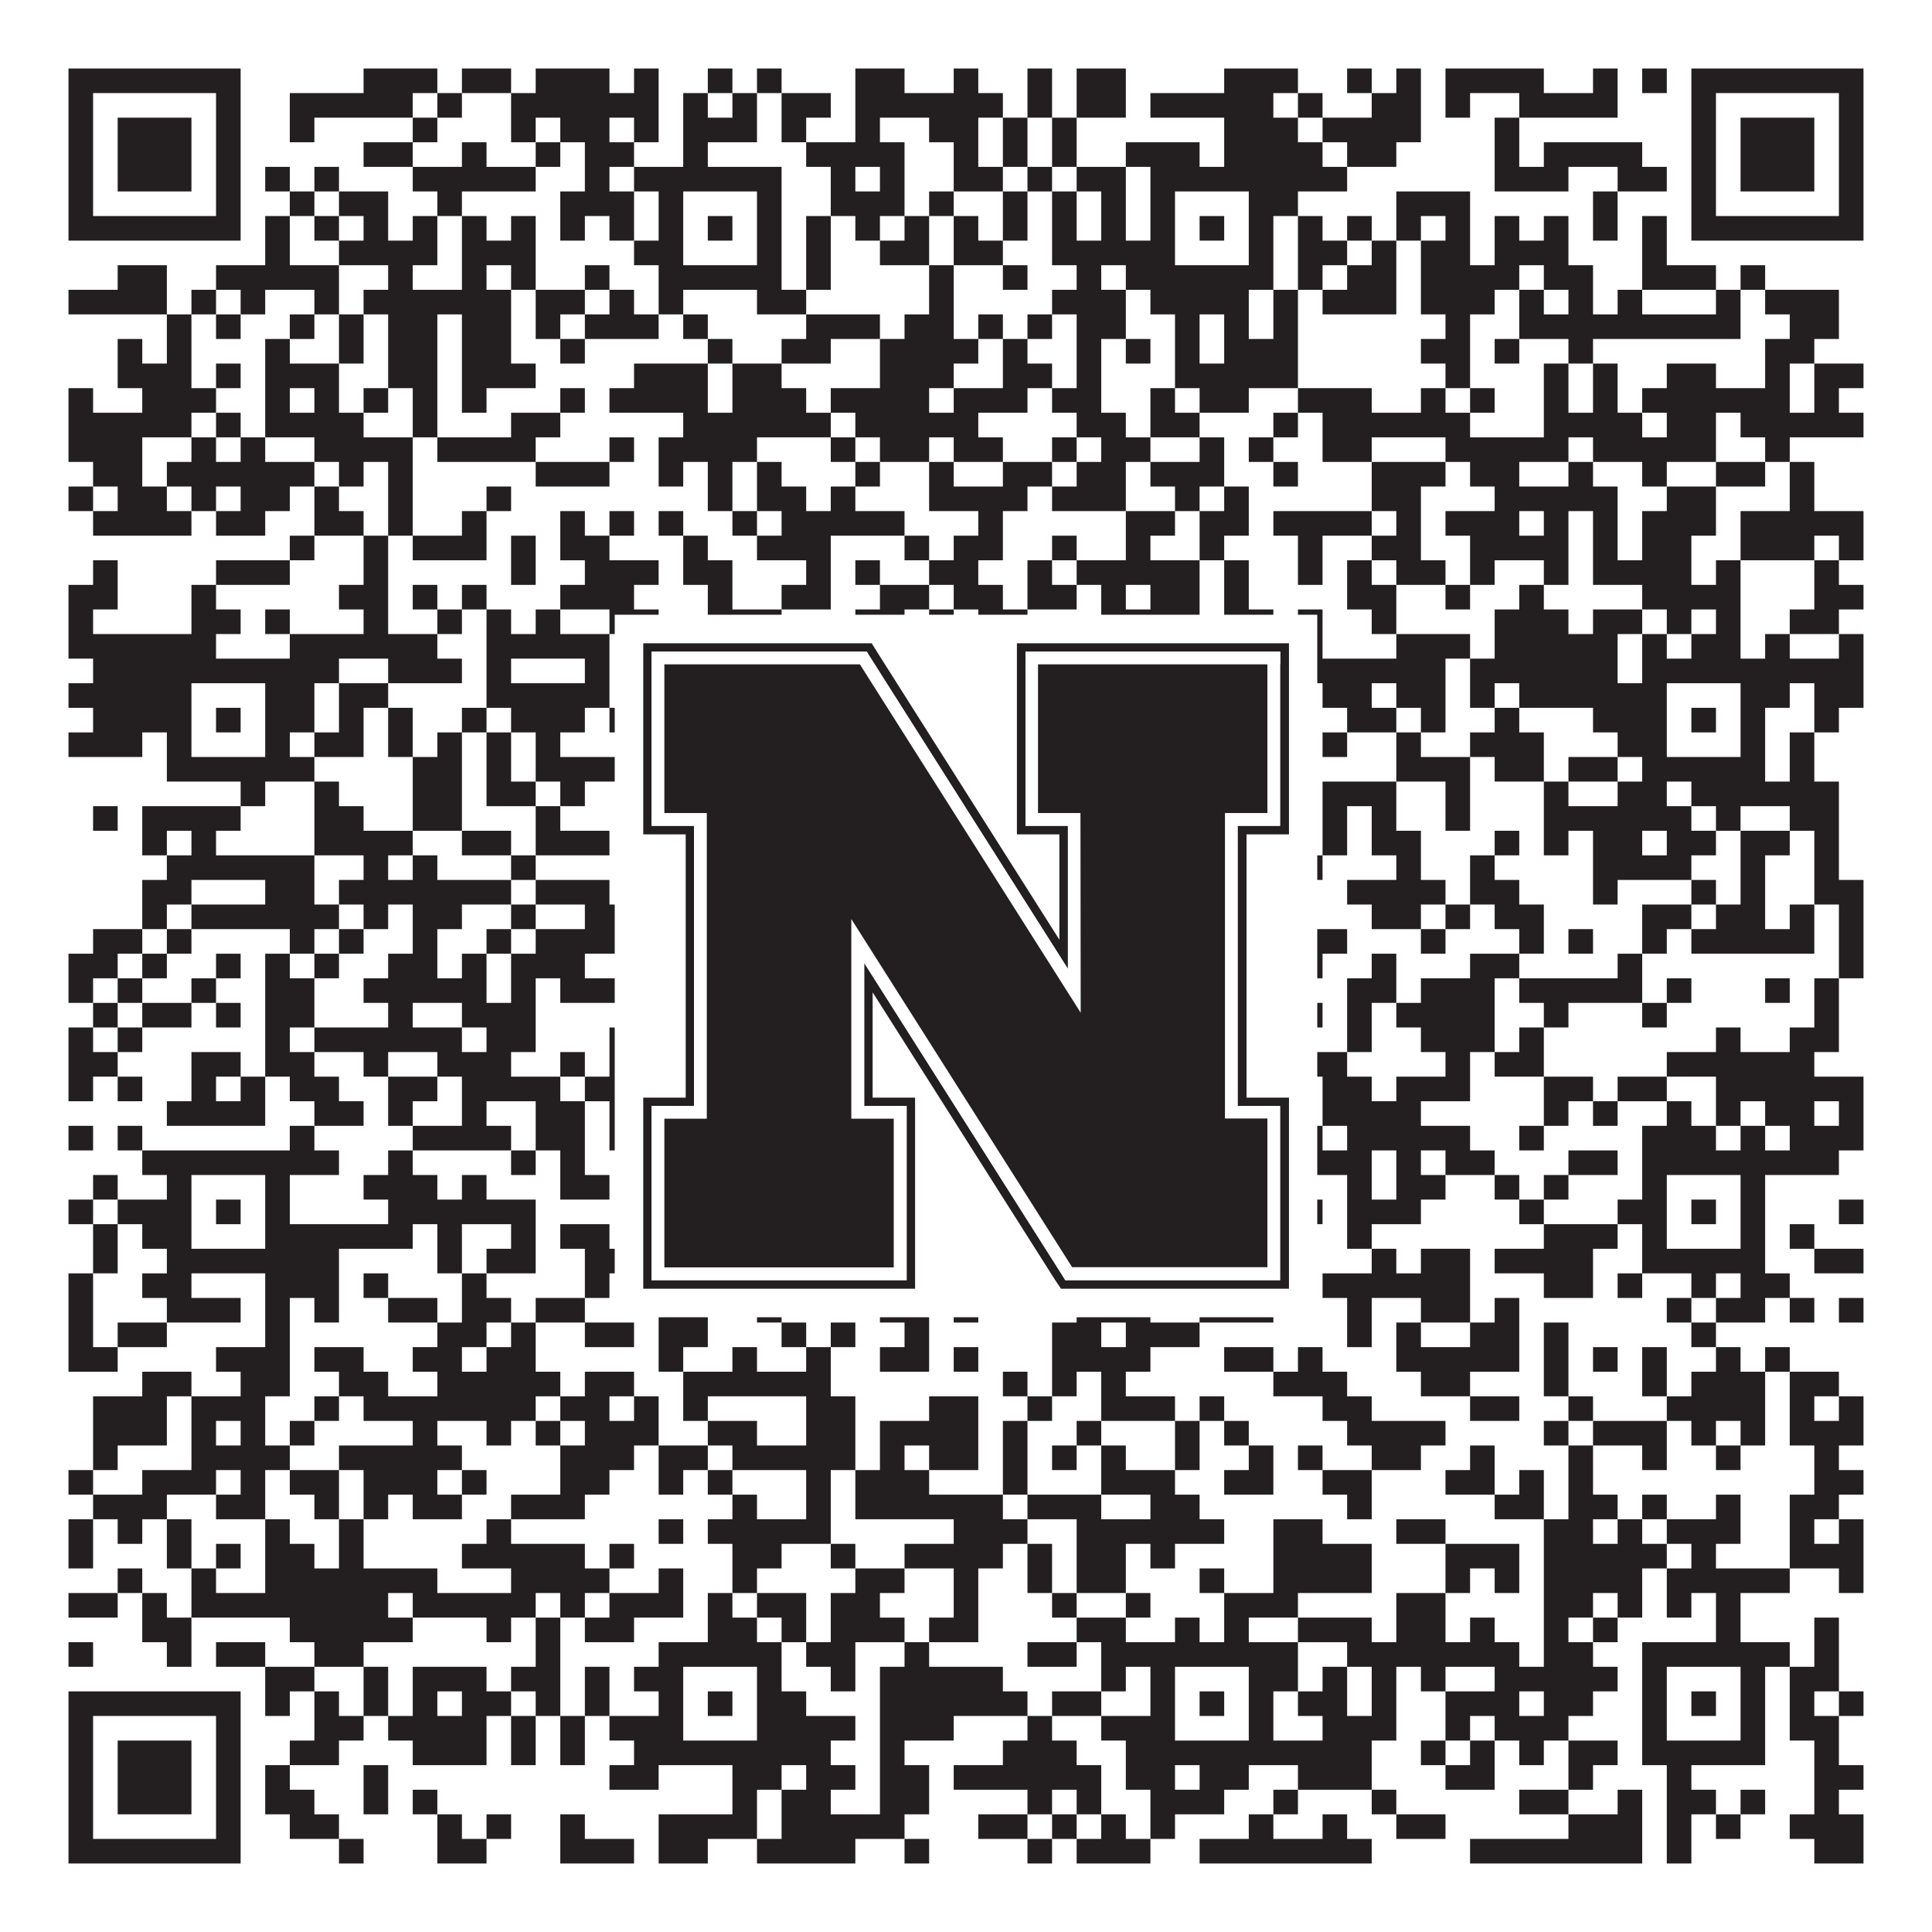 <?xml version="1.0"?>
<svg xmlns="http://www.w3.org/2000/svg" xmlns:xlink="http://www.w3.org/1999/xlink" version="1.1" width="1100px" height="1100px" viewBox="0 0 1100 1100"><rect x="0" y="0" width="1100" height="1100" fill="#ffffff" fill-opacity="1"/><path fill="#231f20" fill-opacity="1" d="M39,39L137,39L137,53L39,53ZM207,39L249,39L249,53L207,53ZM263,39L291,39L291,53L263,53ZM305,39L347,39L347,53L305,53ZM361,39L375,39L375,53L361,53ZM403,39L417,39L417,53L403,53ZM431,39L445,39L445,53L431,53ZM487,39L515,39L515,53L487,53ZM543,39L557,39L557,53L543,53ZM585,39L599,39L599,53L585,53ZM613,39L641,39L641,53L613,53ZM697,39L739,39L739,53L697,53ZM767,39L781,39L781,53L767,53ZM795,39L809,39L809,53L795,53ZM823,39L879,39L879,53L823,53ZM907,39L921,39L921,53L907,53ZM935,39L949,39L949,53L935,53ZM963,39L1061,39L1061,53L963,53ZM39,53L53,53L53,67L39,67ZM123,53L137,53L137,67L123,67ZM165,53L235,53L235,67L165,67ZM249,53L263,53L263,67L249,67ZM291,53L375,53L375,67L291,67ZM389,53L403,53L403,67L389,67ZM417,53L431,53L431,67L417,67ZM445,53L473,53L473,67L445,67ZM487,53L571,53L571,67L487,67ZM585,53L599,53L599,67L585,67ZM613,53L641,53L641,67L613,67ZM655,53L725,53L725,67L655,67ZM739,53L753,53L753,67L739,67ZM781,53L809,53L809,67L781,67ZM823,53L837,53L837,67L823,67ZM865,53L921,53L921,67L865,67ZM963,53L977,53L977,67L963,67ZM1047,53L1061,53L1061,67L1047,67ZM39,67L53,67L53,81L39,81ZM67,67L109,67L109,81L67,81ZM123,67L137,67L137,81L123,81ZM165,67L179,67L179,81L165,81ZM235,67L249,67L249,81L235,81ZM291,67L305,67L305,81L291,81ZM319,67L347,67L347,81L319,81ZM361,67L375,67L375,81L361,81ZM389,67L431,67L431,81L389,81ZM445,67L459,67L459,81L445,81ZM487,67L501,67L501,81L487,81ZM529,67L557,67L557,81L529,81ZM571,67L585,67L585,81L571,81ZM599,67L613,67L613,81L599,81ZM697,67L739,67L739,81L697,81ZM753,67L809,67L809,81L753,81ZM851,67L865,67L865,81L851,81ZM963,67L977,67L977,81L963,81ZM991,67L1033,67L1033,81L991,81ZM1047,67L1061,67L1061,81L1047,81ZM39,81L53,81L53,95L39,95ZM67,81L109,81L109,95L67,95ZM123,81L137,81L137,95L123,95ZM207,81L235,81L235,95L207,95ZM263,81L277,81L277,95L263,95ZM305,81L319,81L319,95L305,95ZM333,81L361,81L361,95L333,95ZM389,81L403,81L403,95L389,95ZM459,81L515,81L515,95L459,95ZM543,81L557,81L557,95L543,95ZM571,81L585,81L585,95L571,95ZM599,81L613,81L613,95L599,95ZM641,81L683,81L683,95L641,95ZM697,81L753,81L753,95L697,95ZM767,81L795,81L795,95L767,95ZM851,81L865,81L865,95L851,95ZM879,81L935,81L935,95L879,95ZM963,81L977,81L977,95L963,95ZM991,81L1033,81L1033,95L991,95ZM1047,81L1061,81L1061,95L1047,95ZM39,95L53,95L53,109L39,109ZM67,95L109,95L109,109L67,109ZM123,95L137,95L137,109L123,109ZM151,95L165,95L165,109L151,109ZM179,95L193,95L193,109L179,109ZM235,95L305,95L305,109L235,109ZM333,95L347,95L347,109L333,109ZM361,95L445,95L445,109L361,109ZM473,95L487,95L487,109L473,109ZM501,95L515,95L515,109L501,109ZM543,95L571,95L571,109L543,109ZM585,95L599,95L599,109L585,109ZM613,95L641,95L641,109L613,109ZM655,95L767,95L767,109L655,109ZM851,95L893,95L893,109L851,109ZM921,95L949,95L949,109L921,109ZM963,95L977,95L977,109L963,109ZM991,95L1033,95L1033,109L991,109ZM1047,95L1061,95L1061,109L1047,109ZM39,109L53,109L53,123L39,123ZM123,109L137,109L137,123L123,123ZM165,109L179,109L179,123L165,123ZM193,109L221,109L221,123L193,123ZM249,109L263,109L263,123L249,123ZM319,109L361,109L361,123L319,123ZM375,109L389,109L389,123L375,123ZM431,109L445,109L445,123L431,123ZM473,109L515,109L515,123L473,123ZM529,109L543,109L543,123L529,123ZM571,109L585,109L585,123L571,123ZM599,109L613,109L613,123L599,123ZM627,109L641,109L641,123L627,123ZM655,109L669,109L669,123L655,123ZM711,109L739,109L739,123L711,123ZM795,109L837,109L837,123L795,123ZM907,109L921,109L921,123L907,123ZM963,109L977,109L977,123L963,123ZM1047,109L1061,109L1061,123L1047,123ZM39,123L137,123L137,137L39,137ZM151,123L165,123L165,137L151,137ZM179,123L193,123L193,137L179,137ZM207,123L221,123L221,137L207,137ZM235,123L249,123L249,137L235,137ZM263,123L277,123L277,137L263,137ZM291,123L305,123L305,137L291,137ZM319,123L333,123L333,137L319,137ZM347,123L361,123L361,137L347,137ZM375,123L389,123L389,137L375,137ZM403,123L417,123L417,137L403,137ZM431,123L445,123L445,137L431,137ZM459,123L473,123L473,137L459,137ZM487,123L501,123L501,137L487,137ZM515,123L529,123L529,137L515,137ZM543,123L557,123L557,137L543,137ZM571,123L585,123L585,137L571,137ZM599,123L613,123L613,137L599,137ZM627,123L641,123L641,137L627,137ZM655,123L669,123L669,137L655,137ZM683,123L697,123L697,137L683,137ZM711,123L725,123L725,137L711,137ZM739,123L753,123L753,137L739,137ZM767,123L781,123L781,137L767,137ZM795,123L809,123L809,137L795,137ZM823,123L837,123L837,137L823,137ZM851,123L865,123L865,137L851,137ZM879,123L893,123L893,137L879,137ZM907,123L921,123L921,137L907,137ZM935,123L949,123L949,137L935,137ZM963,123L1061,123L1061,137L963,137ZM151,137L165,137L165,151L151,151ZM193,137L249,137L249,151L193,151ZM263,137L305,137L305,151L263,151ZM361,137L389,137L389,151L361,151ZM431,137L445,137L445,151L431,151ZM459,137L473,137L473,151L459,151ZM501,137L529,137L529,151L501,151ZM543,137L571,137L571,151L543,151ZM599,137L669,137L669,151L599,151ZM711,137L725,137L725,151L711,151ZM739,137L767,137L767,151L739,151ZM781,137L795,137L795,151L781,151ZM809,137L837,137L837,151L809,151ZM851,137L893,137L893,151L851,151ZM935,137L949,137L949,151L935,151ZM67,151L95,151L95,165L67,165ZM123,151L193,151L193,165L123,165ZM221,151L235,151L235,165L221,165ZM263,151L277,151L277,165L263,165ZM291,151L305,151L305,165L291,165ZM333,151L347,151L347,165L333,165ZM375,151L445,151L445,165L375,165ZM459,151L473,151L473,165L459,165ZM529,151L543,151L543,165L529,165ZM571,151L585,151L585,165L571,165ZM613,151L627,151L627,165L613,165ZM641,151L725,151L725,165L641,165ZM739,151L753,151L753,165L739,165ZM767,151L795,151L795,165L767,165ZM809,151L865,151L865,165L809,165ZM879,151L907,151L907,165L879,165ZM935,151L977,151L977,165L935,165ZM991,151L1005,151L1005,165L991,165ZM39,165L95,165L95,179L39,179ZM109,165L123,165L123,179L109,179ZM137,165L151,165L151,179L137,179ZM179,165L193,165L193,179L179,179ZM207,165L291,165L291,179L207,179ZM305,165L333,165L333,179L305,179ZM347,165L361,165L361,179L347,179ZM375,165L389,165L389,179L375,179ZM431,165L459,165L459,179L431,179ZM529,165L543,165L543,179L529,179ZM599,165L641,165L641,179L599,179ZM655,165L711,165L711,179L655,179ZM725,165L739,165L739,179L725,179ZM753,165L795,165L795,179L753,179ZM809,165L851,165L851,179L809,179ZM865,165L879,165L879,179L865,179ZM893,165L907,165L907,179L893,179ZM921,165L935,165L935,179L921,179ZM977,165L991,165L991,179L977,179ZM1005,165L1047,165L1047,179L1005,179ZM95,179L109,179L109,193L95,193ZM123,179L137,179L137,193L123,193ZM165,179L179,179L179,193L165,193ZM193,179L207,179L207,193L193,193ZM221,179L249,179L249,193L221,193ZM263,179L291,179L291,193L263,193ZM305,179L319,179L319,193L305,193ZM333,179L375,179L375,193L333,193ZM389,179L403,179L403,193L389,193ZM459,179L501,179L501,193L459,193ZM515,179L543,179L543,193L515,193ZM557,179L571,179L571,193L557,193ZM585,179L599,179L599,193L585,193ZM613,179L641,179L641,193L613,193ZM669,179L683,179L683,193L669,193ZM697,179L711,179L711,193L697,193ZM725,179L739,179L739,193L725,193ZM823,179L837,179L837,193L823,193ZM865,179L991,179L991,193L865,193ZM1019,179L1047,179L1047,193L1019,193ZM67,193L81,193L81,207L67,207ZM95,193L109,193L109,207L95,207ZM151,193L165,193L165,207L151,207ZM193,193L207,193L207,207L193,207ZM221,193L249,193L249,207L221,207ZM263,193L291,193L291,207L263,207ZM319,193L333,193L333,207L319,207ZM403,193L417,193L417,207L403,207ZM445,193L473,193L473,207L445,207ZM501,193L557,193L557,207L501,207ZM571,193L585,193L585,207L571,207ZM613,193L627,193L627,207L613,207ZM641,193L655,193L655,207L641,207ZM669,193L683,193L683,207L669,207ZM697,193L739,193L739,207L697,207ZM809,193L837,193L837,207L809,207ZM851,193L865,193L865,207L851,207ZM893,193L907,193L907,207L893,207ZM1005,193L1033,193L1033,207L1005,207ZM67,207L109,207L109,221L67,221ZM123,207L137,207L137,221L123,221ZM151,207L193,207L193,221L151,221ZM221,207L249,207L249,221L221,221ZM263,207L305,207L305,221L263,221ZM361,207L403,207L403,221L361,221ZM417,207L445,207L445,221L417,221ZM501,207L543,207L543,221L501,221ZM571,207L599,207L599,221L571,221ZM613,207L627,207L627,221L613,221ZM669,207L739,207L739,221L669,221ZM823,207L837,207L837,221L823,221ZM879,207L893,207L893,221L879,221ZM907,207L921,207L921,221L907,221ZM949,207L977,207L977,221L949,221ZM1005,207L1019,207L1019,221L1005,221ZM1033,207L1061,207L1061,221L1033,221ZM39,221L53,221L53,235L39,235ZM81,221L123,221L123,235L81,235ZM151,221L165,221L165,235L151,235ZM179,221L193,221L193,235L179,235ZM207,221L221,221L221,235L207,235ZM235,221L249,221L249,235L235,235ZM263,221L277,221L277,235L263,235ZM319,221L333,221L333,235L319,235ZM347,221L403,221L403,235L347,235ZM417,221L459,221L459,235L417,235ZM473,221L529,221L529,235L473,235ZM543,221L585,221L585,235L543,235ZM599,221L627,221L627,235L599,235ZM655,221L669,221L669,235L655,235ZM683,221L711,221L711,235L683,235ZM739,221L781,221L781,235L739,235ZM809,221L823,221L823,235L809,235ZM837,221L851,221L851,235L837,235ZM879,221L893,221L893,235L879,235ZM907,221L921,221L921,235L907,235ZM935,221L1019,221L1019,235L935,235ZM1033,221L1047,221L1047,235L1033,235ZM39,235L109,235L109,249L39,249ZM123,235L137,235L137,249L123,249ZM151,235L207,235L207,249L151,249ZM235,235L249,235L249,249L235,249ZM291,235L319,235L319,249L291,249ZM389,235L473,235L473,249L389,249ZM487,235L557,235L557,249L487,249ZM613,235L641,235L641,249L613,249ZM655,235L683,235L683,249L655,249ZM725,235L739,235L739,249L725,249ZM753,235L837,235L837,249L753,249ZM879,235L935,235L935,249L879,249ZM949,235L977,235L977,249L949,249ZM991,235L1061,235L1061,249L991,249ZM39,249L81,249L81,263L39,263ZM109,249L123,249L123,263L109,263ZM137,249L151,249L151,263L137,263ZM179,249L235,249L235,263L179,263ZM249,249L305,249L305,263L249,263ZM347,249L361,249L361,263L347,263ZM375,249L431,249L431,263L375,263ZM473,249L487,249L487,263L473,263ZM501,249L529,249L529,263L501,263ZM543,249L571,249L571,263L543,263ZM599,249L613,249L613,263L599,263ZM627,249L655,249L655,263L627,263ZM683,249L697,249L697,263L683,263ZM711,249L725,249L725,263L711,263ZM753,249L781,249L781,263L753,263ZM823,249L893,249L893,263L823,263ZM907,249L977,249L977,263L907,263ZM1005,249L1019,249L1019,263L1005,263ZM53,263L81,263L81,277L53,277ZM95,263L179,263L179,277L95,277ZM193,263L207,263L207,277L193,277ZM221,263L235,263L235,277L221,277ZM305,263L347,263L347,277L305,277ZM375,263L389,263L389,277L375,277ZM403,263L417,263L417,277L403,277ZM431,263L445,263L445,277L431,277ZM487,263L501,263L501,277L487,277ZM529,263L543,263L543,277L529,277ZM571,263L599,263L599,277L571,277ZM613,263L641,263L641,277L613,277ZM655,263L697,263L697,277L655,277ZM725,263L739,263L739,277L725,277ZM781,263L823,263L823,277L781,277ZM837,263L865,263L865,277L837,277ZM893,263L907,263L907,277L893,277ZM935,263L949,263L949,277L935,277ZM977,263L1005,263L1005,277L977,277ZM1019,263L1033,263L1033,277L1019,277ZM39,277L53,277L53,291L39,291ZM67,277L95,277L95,291L67,291ZM109,277L123,277L123,291L109,291ZM137,277L165,277L165,291L137,291ZM179,277L193,277L193,291L179,291ZM221,277L235,277L235,291L221,291ZM277,277L291,277L291,291L277,291ZM403,277L417,277L417,291L403,291ZM431,277L459,277L459,291L431,291ZM473,277L487,277L487,291L473,291ZM529,277L585,277L585,291L529,291ZM599,277L641,277L641,291L599,291ZM669,277L683,277L683,291L669,291ZM697,277L711,277L711,291L697,291ZM781,277L809,277L809,291L781,291ZM851,277L921,277L921,291L851,291ZM949,277L977,277L977,291L949,291ZM1019,277L1033,277L1033,291L1019,291ZM53,291L109,291L109,305L53,305ZM123,291L151,291L151,305L123,305ZM179,291L207,291L207,305L179,305ZM221,291L235,291L235,305L221,305ZM263,291L277,291L277,305L263,305ZM319,291L333,291L333,305L319,305ZM347,291L361,291L361,305L347,305ZM375,291L389,291L389,305L375,305ZM417,291L431,291L431,305L417,305ZM445,291L515,291L515,305L445,305ZM557,291L571,291L571,305L557,305ZM641,291L669,291L669,305L641,305ZM683,291L711,291L711,305L683,305ZM725,291L781,291L781,305L725,305ZM795,291L809,291L809,305L795,305ZM823,291L865,291L865,305L823,305ZM879,291L893,291L893,305L879,305ZM907,291L921,291L921,305L907,305ZM935,291L977,291L977,305L935,305ZM991,291L1061,291L1061,305L991,305ZM165,305L179,305L179,319L165,319ZM207,305L221,305L221,319L207,319ZM235,305L277,305L277,319L235,319ZM291,305L305,305L305,319L291,319ZM319,305L347,305L347,319L319,319ZM389,305L403,305L403,319L389,319ZM431,305L473,305L473,319L431,319ZM515,305L529,305L529,319L515,319ZM543,305L571,305L571,319L543,319ZM599,305L613,305L613,319L599,319ZM641,305L655,305L655,319L641,319ZM683,305L697,305L697,319L683,319ZM739,305L753,305L753,319L739,319ZM781,305L809,305L809,319L781,319ZM837,305L893,305L893,319L837,319ZM907,305L921,305L921,319L907,319ZM935,305L963,305L963,319L935,319ZM991,305L1033,305L1033,319L991,319ZM1047,305L1061,305L1061,319L1047,319ZM53,319L67,319L67,333L53,333ZM123,319L165,319L165,333L123,333ZM207,319L221,319L221,333L207,333ZM291,319L305,319L305,333L291,333ZM333,319L375,319L375,333L333,333ZM389,319L417,319L417,333L389,333ZM459,319L473,319L473,333L459,333ZM487,319L501,319L501,333L487,333ZM529,319L557,319L557,333L529,333ZM585,319L599,319L599,333L585,333ZM613,319L683,319L683,333L613,333ZM697,319L711,319L711,333L697,333ZM739,319L753,319L753,333L739,333ZM767,319L781,319L781,333L767,333ZM795,319L823,319L823,333L795,333ZM837,319L851,319L851,333L837,333ZM879,319L893,319L893,333L879,333ZM907,319L963,319L963,333L907,333ZM977,319L991,319L991,333L977,333ZM1033,319L1047,319L1047,333L1033,333ZM39,333L67,333L67,347L39,347ZM109,333L123,333L123,347L109,347ZM193,333L221,333L221,347L193,347ZM235,333L249,333L249,347L235,347ZM263,333L277,333L277,347L263,347ZM319,333L361,333L361,347L319,347ZM403,333L417,333L417,347L403,347ZM445,333L473,333L473,347L445,347ZM501,333L529,333L529,347L501,347ZM543,333L571,333L571,347L543,347ZM585,333L613,333L613,347L585,347ZM627,333L641,333L641,347L627,347ZM655,333L683,333L683,347L655,347ZM697,333L711,333L711,347L697,347ZM767,333L795,333L795,347L767,347ZM823,333L837,333L837,347L823,347ZM865,333L879,333L879,347L865,347ZM935,333L991,333L991,347L935,347ZM1033,333L1061,333L1061,347L1033,347ZM39,347L53,347L53,361L39,361ZM109,347L137,347L137,361L109,361ZM151,347L165,347L165,361L151,361ZM207,347L221,347L221,361L207,361ZM249,347L263,347L263,361L249,361ZM277,347L291,347L291,361L277,361ZM305,347L319,347L319,361L305,361ZM347,347L375,347L375,361L347,361ZM403,347L445,347L445,361L403,361ZM487,347L515,347L515,361L487,361ZM529,347L543,347L543,361L529,361ZM557,347L585,347L585,361L557,361ZM627,347L683,347L683,361L627,361ZM697,347L725,347L725,361L697,361ZM739,347L753,347L753,361L739,361ZM781,347L795,347L795,361L781,361ZM851,347L893,347L893,361L851,361ZM907,347L935,347L935,361L907,361ZM949,347L963,347L963,361L949,361ZM977,347L991,347L991,361L977,361ZM1019,347L1047,347L1047,361L1019,361ZM39,361L123,361L123,375L39,375ZM165,361L249,361L249,375L165,375ZM277,361L347,361L347,375L277,375ZM361,361L403,361L403,375L361,375ZM417,361L445,361L445,375L417,375ZM459,361L473,361L473,375L459,375ZM543,361L585,361L585,375L543,375ZM683,361L697,361L697,375L683,375ZM711,361L753,361L753,375L711,375ZM795,361L837,361L837,375L795,375ZM851,361L921,361L921,375L851,375ZM935,361L949,361L949,375L935,375ZM963,361L991,361L991,375L963,375ZM1005,361L1019,361L1019,375L1005,375ZM1047,361L1061,361L1061,375L1047,375ZM53,375L193,375L193,389L53,389ZM221,375L263,375L263,389L221,389ZM277,375L291,375L291,389L277,389ZM333,375L347,375L347,389L333,389ZM361,375L445,375L445,389L361,389ZM473,375L515,375L515,389L473,389ZM529,375L543,375L543,389L529,389ZM557,375L571,375L571,389L557,389ZM585,375L599,375L599,389L585,389ZM613,375L627,375L627,389L613,389ZM655,375L725,375L725,389L655,389ZM739,375L823,375L823,389L739,389ZM837,375L921,375L921,389L837,389ZM935,375L1061,375L1061,389L935,389ZM39,389L109,389L109,403L39,403ZM151,389L179,389L179,403L151,403ZM193,389L221,389L221,403L193,403ZM277,389L347,389L347,403L277,403ZM375,389L389,389L389,403L375,403ZM431,389L445,389L445,403L431,403ZM459,389L501,389L501,403L459,403ZM515,389L529,389L529,403L515,403ZM543,389L585,389L585,403L543,403ZM599,389L627,389L627,403L599,403ZM655,389L669,389L669,403L655,403ZM711,389L739,389L739,403L711,403ZM753,389L781,389L781,403L753,403ZM795,389L823,389L823,403L795,403ZM837,389L851,389L851,403L837,403ZM865,389L949,389L949,403L865,403ZM991,389L1019,389L1019,403L991,403ZM1033,389L1061,389L1061,403L1033,403ZM53,403L109,403L109,417L53,417ZM123,403L137,403L137,417L123,417ZM151,403L179,403L179,417L151,417ZM193,403L207,403L207,417L193,417ZM221,403L235,403L235,417L221,417ZM263,403L277,403L277,417L263,417ZM291,403L333,403L333,417L291,417ZM347,403L389,403L389,417L347,417ZM403,403L417,403L417,417L403,417ZM431,403L445,403L445,417L431,417ZM459,403L473,403L473,417L459,417ZM557,403L571,403L571,417L557,417ZM585,403L599,403L599,417L585,417ZM627,403L669,403L669,417L627,417ZM683,403L697,403L697,417L683,417ZM711,403L739,403L739,417L711,417ZM767,403L795,403L795,417L767,417ZM809,403L823,403L823,417L809,417ZM851,403L865,403L865,417L851,417ZM907,403L949,403L949,417L907,417ZM963,403L977,403L977,417L963,417ZM991,403L1005,403L1005,417L991,417ZM1033,403L1047,403L1047,417L1033,417ZM39,417L81,417L81,431L39,431ZM95,417L109,417L109,431L95,431ZM151,417L165,417L165,431L151,431ZM179,417L207,417L207,431L179,431ZM221,417L235,417L235,431L221,431ZM249,417L263,417L263,431L249,431ZM277,417L291,417L291,431L277,431ZM305,417L319,417L319,431L305,431ZM375,417L389,417L389,431L375,431ZM431,417L445,417L445,431L431,431ZM459,417L501,417L501,431L459,431ZM557,417L585,417L585,431L557,431ZM613,417L627,417L627,431L613,431ZM655,417L669,417L669,431L655,431ZM711,417L725,417L725,431L711,431ZM753,417L767,417L767,431L753,431ZM795,417L809,417L809,431L795,431ZM837,417L879,417L879,431L837,431ZM921,417L949,417L949,431L921,431ZM991,417L1005,417L1005,431L991,431ZM1019,417L1033,417L1033,431L1019,431ZM95,431L179,431L179,445L95,445ZM235,431L263,431L263,445L235,445ZM277,431L291,431L291,445L277,445ZM305,431L361,431L361,445L305,445ZM375,431L459,431L459,445L375,445ZM487,431L501,431L501,445L487,445ZM515,431L529,431L529,445L515,445ZM543,431L557,431L557,445L543,445ZM599,431L613,431L613,445L599,445ZM627,431L725,431L725,445L627,445ZM795,431L837,431L837,445L795,445ZM851,431L879,431L879,445L851,445ZM893,431L921,431L921,445L893,445ZM935,431L1005,431L1005,445L935,445ZM1019,431L1033,431L1033,445L1019,445ZM137,445L151,445L151,459L137,459ZM179,445L193,445L193,459L179,459ZM235,445L263,445L263,459L235,459ZM277,445L305,445L305,459L277,459ZM319,445L333,445L333,459L319,459ZM361,445L403,445L403,459L361,459ZM459,445L473,445L473,459L459,459ZM501,445L515,445L515,459L501,459ZM529,445L543,445L543,459L529,459ZM599,445L613,445L613,459L599,459ZM641,445L669,445L669,459L641,459ZM683,445L711,445L711,459L683,459ZM725,445L739,445L739,459L725,459ZM753,445L795,445L795,459L753,459ZM823,445L837,445L837,459L823,459ZM879,445L893,445L893,459L879,459ZM921,445L949,445L949,459L921,459ZM963,445L1047,445L1047,459L963,459ZM53,459L67,459L67,473L53,473ZM81,459L137,459L137,473L81,473ZM179,459L207,459L207,473L179,473ZM235,459L263,459L263,473L235,473ZM305,459L319,459L319,473L305,473ZM361,459L403,459L403,473L361,473ZM445,459L459,459L459,473L445,473ZM473,459L501,459L501,473L473,473ZM529,459L543,459L543,473L529,473ZM571,459L613,459L613,473L571,473ZM627,459L641,459L641,473L627,473ZM669,459L725,459L725,473L669,473ZM753,459L767,459L767,473L753,473ZM781,459L795,459L795,473L781,473ZM823,459L837,459L837,473L823,473ZM879,459L963,459L963,473L879,473ZM977,459L991,459L991,473L977,473ZM1019,459L1047,459L1047,473L1019,473ZM81,473L95,473L95,487L81,487ZM109,473L123,473L123,487L109,487ZM179,473L235,473L235,487L179,487ZM263,473L291,473L291,487L263,487ZM305,473L347,473L347,487L305,487ZM417,473L431,473L431,487L417,487ZM543,473L557,473L557,487L543,487ZM571,473L599,473L599,487L571,487ZM613,473L669,473L669,487L613,487ZM697,473L711,473L711,487L697,487ZM753,473L767,473L767,487L753,487ZM781,473L809,473L809,487L781,487ZM851,473L865,473L865,487L851,487ZM879,473L893,473L893,487L879,487ZM907,473L935,473L935,487L907,487ZM949,473L977,473L977,487L949,487ZM991,473L1019,473L1019,487L991,487ZM1033,473L1047,473L1047,487L1033,487ZM95,487L179,487L179,501L95,501ZM207,487L221,487L221,501L207,501ZM235,487L249,487L249,501L235,501ZM291,487L305,487L305,501L291,501ZM361,487L417,487L417,501L361,501ZM473,487L501,487L501,501L473,501ZM515,487L529,487L529,501L515,501ZM543,487L557,487L557,501L543,501ZM571,487L641,487L641,501L571,501ZM655,487L683,487L683,501L655,501ZM697,487L711,487L711,501L697,501ZM739,487L753,487L753,501L739,501ZM795,487L809,487L809,501L795,501ZM837,487L851,487L851,501L837,501ZM907,487L963,487L963,501L907,501ZM991,487L1005,487L1005,501L991,501ZM1033,487L1047,487L1047,501L1033,501ZM81,501L109,501L109,515L81,515ZM151,501L179,501L179,515L151,515ZM193,501L291,501L291,515L193,515ZM305,501L347,501L347,515L305,515ZM361,501L375,501L375,515L361,515ZM389,501L431,501L431,515L389,515ZM445,501L459,501L459,515L445,515ZM473,501L487,501L487,515L473,515ZM515,501L529,501L529,515L515,515ZM543,501L585,501L585,515L543,515ZM641,501L683,501L683,515L641,515ZM711,501L725,501L725,515L711,515ZM767,501L823,501L823,515L767,515ZM837,501L865,501L865,515L837,515ZM907,501L921,501L921,515L907,515ZM963,501L977,501L977,515L963,515ZM991,501L1005,501L1005,515L991,515ZM1033,501L1061,501L1061,515L1033,515ZM81,515L95,515L95,529L81,529ZM109,515L193,515L193,529L109,529ZM207,515L221,515L221,529L207,529ZM235,515L263,515L263,529L235,529ZM291,515L305,515L305,529L291,529ZM333,515L361,515L361,529L333,529ZM389,515L403,515L403,529L389,529ZM417,515L473,515L473,529L417,529ZM487,515L543,515L543,529L487,529ZM571,515L655,515L655,529L571,529ZM669,515L683,515L683,529L669,529ZM781,515L809,515L809,529L781,529ZM823,515L837,515L837,529L823,529ZM851,515L879,515L879,529L851,529ZM935,515L963,515L963,529L935,529ZM977,515L1005,515L1005,529L977,529ZM1019,515L1033,515L1033,529L1019,529ZM1047,515L1061,515L1061,529L1047,529ZM53,529L81,529L81,543L53,543ZM95,529L109,529L109,543L95,543ZM165,529L179,529L179,543L165,543ZM193,529L207,529L207,543L193,543ZM235,529L249,529L249,543L235,543ZM277,529L291,529L291,543L277,543ZM305,529L389,529L389,543L305,543ZM431,529L473,529L473,543L431,543ZM515,529L529,529L529,543L515,543ZM543,529L571,529L571,543L543,543ZM599,529L613,529L613,543L599,543ZM627,529L655,529L655,543L627,543ZM683,529L767,529L767,543L683,543ZM809,529L823,529L823,543L809,543ZM865,529L879,529L879,543L865,543ZM893,529L907,529L907,543L893,543ZM935,529L949,529L949,543L935,543ZM963,529L1033,529L1033,543L963,543ZM1047,529L1061,529L1061,543L1047,543ZM39,543L67,543L67,557L39,557ZM81,543L95,543L95,557L81,557ZM123,543L137,543L137,557L123,557ZM151,543L165,543L165,557L151,557ZM179,543L193,543L193,557L179,557ZM221,543L249,543L249,557L221,557ZM263,543L277,543L277,557L263,557ZM291,543L333,543L333,557L291,557ZM375,543L389,543L389,557L375,557ZM403,543L445,543L445,557L403,557ZM529,543L543,543L543,557L529,557ZM557,543L571,543L571,557L557,557ZM599,543L641,543L641,557L599,557ZM711,543L725,543L725,557L711,557ZM739,543L753,543L753,557L739,557ZM781,543L795,543L795,557L781,557ZM837,543L865,543L865,557L837,557ZM921,543L935,543L935,557L921,557ZM1047,543L1061,543L1061,557L1047,557ZM39,557L53,557L53,571L39,571ZM67,557L81,557L81,571L67,571ZM109,557L123,557L123,571L109,571ZM151,557L179,557L179,571L151,571ZM207,557L277,557L277,571L207,571ZM291,557L305,557L305,571L291,571ZM319,557L459,557L459,571L319,571ZM473,557L487,557L487,571L473,571ZM515,557L529,557L529,571L515,571ZM543,557L613,557L613,571L543,571ZM641,557L683,557L683,571L641,571ZM697,557L711,557L711,571L697,571ZM767,557L795,557L795,571L767,571ZM809,557L851,557L851,571L809,571ZM865,557L935,557L935,571L865,571ZM949,557L963,557L963,571L949,571ZM1005,557L1019,557L1019,571L1005,571ZM1033,557L1047,557L1047,571L1033,571ZM53,571L67,571L67,585L53,585ZM81,571L109,571L109,585L81,585ZM123,571L137,571L137,585L123,585ZM151,571L179,571L179,585L151,585ZM221,571L235,571L235,585L221,585ZM263,571L305,571L305,585L263,585ZM361,571L389,571L389,585L361,585ZM431,571L501,571L501,585L431,585ZM529,571L557,571L557,585L529,585ZM599,571L613,571L613,585L599,585ZM627,571L669,571L669,585L627,585ZM725,571L753,571L753,585L725,585ZM767,571L781,571L781,585L767,585ZM795,571L851,571L851,585L795,585ZM879,571L893,571L893,585L879,585ZM935,571L949,571L949,585L935,585ZM1033,571L1047,571L1047,585L1033,585ZM39,585L53,585L53,599L39,599ZM67,585L81,585L81,599L67,599ZM151,585L165,585L165,599L151,599ZM179,585L263,585L263,599L179,599ZM277,585L305,585L305,599L277,599ZM347,585L361,585L361,599L347,599ZM389,585L445,585L445,599L389,599ZM459,585L487,585L487,599L459,599ZM501,585L515,585L515,599L501,599ZM529,585L543,585L543,599L529,599ZM599,585L627,585L627,599L599,599ZM641,585L655,585L655,599L641,599ZM669,585L683,585L683,599L669,599ZM697,585L725,585L725,599L697,599ZM767,585L781,585L781,599L767,599ZM809,585L851,585L851,599L809,599ZM865,585L879,585L879,599L865,599ZM977,585L991,585L991,599L977,599ZM1019,585L1047,585L1047,599L1019,599ZM39,599L67,599L67,613L39,613ZM109,599L137,599L137,613L109,613ZM151,599L179,599L179,613L151,613ZM207,599L221,599L221,613L207,613ZM249,599L291,599L291,613L249,613ZM319,599L333,599L333,613L319,613ZM347,599L361,599L361,613L347,613ZM375,599L389,599L389,613L375,613ZM445,599L487,599L487,613L445,613ZM501,599L529,599L529,613L501,613ZM585,599L641,599L641,613L585,613ZM669,599L725,599L725,613L669,613ZM739,599L767,599L767,613L739,613ZM823,599L837,599L837,613L823,613ZM851,599L879,599L879,613L851,613ZM949,599L1033,599L1033,613L949,613ZM39,613L53,613L53,627L39,627ZM67,613L81,613L81,627L67,627ZM109,613L123,613L123,627L109,627ZM137,613L151,613L151,627L137,627ZM165,613L193,613L193,627L165,627ZM221,613L249,613L249,627L221,627ZM263,613L319,613L319,627L263,627ZM333,613L361,613L361,627L333,627ZM375,613L389,613L389,627L375,627ZM403,613L417,613L417,627L403,627ZM431,613L445,613L445,627L431,627ZM459,613L473,613L473,627L459,627ZM487,613L515,613L515,627L487,627ZM543,613L557,613L557,627L543,627ZM571,613L585,613L585,627L571,627ZM641,613L655,613L655,627L641,627ZM669,613L697,613L697,627L669,627ZM711,613L725,613L725,627L711,627ZM753,613L781,613L781,627L753,627ZM795,613L837,613L837,627L795,627ZM879,613L907,613L907,627L879,627ZM921,613L949,613L949,627L921,627ZM977,613L1061,613L1061,627L977,627ZM95,627L151,627L151,641L95,641ZM179,627L207,627L207,641L179,641ZM221,627L235,627L235,641L221,641ZM263,627L277,627L277,641L263,641ZM305,627L333,627L333,641L305,641ZM347,627L389,627L389,641L347,641ZM403,627L431,627L431,641L403,641ZM445,627L473,627L473,641L445,641ZM529,627L543,627L543,641L529,641ZM571,627L585,627L585,641L571,641ZM613,627L627,627L627,641L613,641ZM641,627L655,627L655,641L641,641ZM683,627L711,627L711,641L683,641ZM725,627L739,627L739,641L725,641ZM753,627L809,627L809,641L753,641ZM879,627L893,627L893,641L879,641ZM907,627L921,627L921,641L907,641ZM949,627L963,627L963,641L949,641ZM977,627L991,627L991,641L977,641ZM1005,627L1033,627L1033,641L1005,641ZM1047,627L1061,627L1061,641L1047,641ZM39,641L53,641L53,655L39,655ZM67,641L81,641L81,655L67,655ZM165,641L179,641L179,655L165,655ZM235,641L291,641L291,655L235,655ZM305,641L333,641L333,655L305,655ZM347,641L361,641L361,655L347,655ZM417,641L431,641L431,655L417,655ZM473,641L515,641L515,655L473,655ZM543,641L557,641L557,655L543,655ZM571,641L599,641L599,655L571,655ZM613,641L641,641L641,655L613,655ZM669,641L683,641L683,655L669,655ZM697,641L711,641L711,655L697,655ZM739,641L753,641L753,655L739,655ZM767,641L837,641L837,655L767,655ZM865,641L879,641L879,655L865,655ZM935,641L977,641L977,655L935,655ZM991,641L1005,641L1005,655L991,655ZM1019,641L1061,641L1061,655L1019,655ZM81,655L193,655L193,669L81,669ZM221,655L235,655L235,669L221,669ZM291,655L305,655L305,669L291,669ZM319,655L333,655L333,669L319,669ZM375,655L445,655L445,669L375,669ZM473,655L487,655L487,669L473,669ZM501,655L515,655L515,669L501,669ZM529,655L543,655L543,669L529,669ZM557,655L571,655L571,669L557,669ZM585,655L627,655L627,669L585,669ZM655,655L725,655L725,669L655,669ZM739,655L781,655L781,669L739,669ZM795,655L809,655L809,669L795,669ZM823,655L851,655L851,669L823,669ZM893,655L921,655L921,669L893,669ZM935,655L1047,655L1047,669L935,669ZM53,669L67,669L67,683L53,683ZM95,669L109,669L109,683L95,683ZM151,669L165,669L165,683L151,683ZM207,669L249,669L249,683L207,683ZM263,669L277,669L277,683L263,683ZM319,669L347,669L347,683L319,683ZM361,669L389,669L389,683L361,683ZM431,669L445,669L445,683L431,683ZM487,669L515,669L515,683L487,683ZM529,669L585,669L585,683L529,683ZM599,669L613,669L613,683L599,683ZM641,669L669,669L669,683L641,683ZM711,669L725,669L725,683L711,683ZM767,669L781,669L781,683L767,683ZM795,669L823,669L823,683L795,683ZM851,669L865,669L865,683L851,683ZM879,669L893,669L893,683L879,683ZM935,669L949,669L949,683L935,683ZM991,669L1005,669L1005,683L991,683ZM39,683L53,683L53,697L39,697ZM67,683L109,683L109,697L67,697ZM123,683L137,683L137,697L123,697ZM151,683L165,683L165,697L151,697ZM221,683L305,683L305,697L221,697ZM375,683L389,683L389,697L375,697ZM403,683L417,683L417,697L403,697ZM431,683L445,683L445,697L431,697ZM487,683L515,683L515,697L487,697ZM543,683L571,683L571,697L543,697ZM585,683L627,683L627,697L585,697ZM641,683L669,683L669,697L641,697ZM683,683L697,683L697,697L683,697ZM711,683L753,683L753,697L711,697ZM767,683L809,683L809,697L767,697ZM865,683L879,683L879,697L865,697ZM921,683L949,683L949,697L921,697ZM963,683L977,683L977,697L963,697ZM991,683L1005,683L1005,697L991,697ZM1047,683L1061,683L1061,697L1047,697ZM53,697L67,697L67,711L53,711ZM81,697L109,697L109,711L81,711ZM151,697L235,697L235,711L151,711ZM249,697L263,697L263,711L249,711ZM291,697L305,697L305,711L291,711ZM319,697L347,697L347,711L319,711ZM375,697L389,697L389,711L375,711ZM431,697L459,697L459,711L431,711ZM487,697L501,697L501,711L487,711ZM529,697L543,697L543,711L529,711ZM571,697L613,697L613,711L571,711ZM627,697L641,697L641,711L627,711ZM655,697L669,697L669,711L655,711ZM711,697L739,697L739,711L711,711ZM767,697L781,697L781,711L767,711ZM879,697L921,697L921,711L879,711ZM935,697L949,697L949,711L935,711ZM991,697L1005,697L1005,711L991,711ZM1019,697L1033,697L1033,711L1019,711ZM53,711L67,711L67,725L53,725ZM95,711L193,711L193,725L95,725ZM249,711L263,711L263,725L249,725ZM277,711L305,711L305,725L277,725ZM333,711L445,711L445,725L333,725ZM459,711L501,711L501,725L459,725ZM515,711L529,711L529,725L515,725ZM571,711L613,711L613,725L571,725ZM627,711L739,711L739,725L627,725ZM781,711L795,711L795,725L781,725ZM809,711L837,711L837,725L809,725ZM851,711L907,711L907,725L851,725ZM935,711L1005,711L1005,725L935,725ZM1033,711L1061,711L1061,725L1033,725ZM39,725L53,725L53,739L39,739ZM81,725L109,725L109,739L81,739ZM151,725L193,725L193,739L151,739ZM207,725L221,725L221,739L207,739ZM263,725L277,725L277,739L263,739ZM333,725L347,725L347,739L333,739ZM403,725L459,725L459,739L403,739ZM487,725L501,725L501,739L487,739ZM557,725L571,725L571,739L557,739ZM599,725L655,725L655,739L599,739ZM669,725L697,725L697,739L669,739ZM725,725L739,725L739,739L725,739ZM753,725L837,725L837,739L753,739ZM879,725L907,725L907,739L879,739ZM921,725L935,725L935,739L921,739ZM963,725L977,725L977,739L963,739ZM991,725L1019,725L1019,739L991,739ZM39,739L53,739L53,753L39,753ZM95,739L137,739L137,753L95,753ZM151,739L165,739L165,753L151,753ZM179,739L193,739L193,753L179,753ZM221,739L249,739L249,753L221,753ZM263,739L291,739L291,753L263,753ZM305,739L333,739L333,753L305,753ZM375,739L403,739L403,753L375,753ZM431,739L445,739L445,753L431,753ZM501,739L529,739L529,753L501,753ZM543,739L557,739L557,753L543,753ZM613,739L655,739L655,753L613,753ZM683,739L725,739L725,753L683,753ZM767,739L781,739L781,753L767,753ZM809,739L837,739L837,753L809,753ZM851,739L865,739L865,753L851,753ZM949,739L963,739L963,753L949,753ZM977,739L1005,739L1005,753L977,753ZM1019,739L1033,739L1033,753L1019,753ZM1047,739L1061,739L1061,753L1047,753ZM39,753L53,753L53,767L39,767ZM67,753L95,753L95,767L67,767ZM151,753L165,753L165,767L151,767ZM249,753L277,753L277,767L249,767ZM291,753L305,753L305,767L291,767ZM333,753L361,753L361,767L333,767ZM375,753L403,753L403,767L375,767ZM445,753L459,753L459,767L445,767ZM473,753L487,753L487,767L473,767ZM515,753L529,753L529,767L515,767ZM599,753L627,753L627,767L599,767ZM641,753L683,753L683,767L641,767ZM767,753L781,753L781,767L767,767ZM795,753L809,753L809,767L795,767ZM837,753L865,753L865,767L837,767ZM879,753L893,753L893,767L879,767ZM963,753L977,753L977,767L963,767ZM39,767L67,767L67,781L39,781ZM123,767L165,767L165,781L123,781ZM179,767L207,767L207,781L179,781ZM235,767L263,767L263,781L235,781ZM277,767L305,767L305,781L277,781ZM375,767L389,767L389,781L375,781ZM417,767L431,767L431,781L417,781ZM459,767L473,767L473,781L459,781ZM501,767L529,767L529,781L501,781ZM543,767L557,767L557,781L543,781ZM599,767L655,767L655,781L599,781ZM697,767L725,767L725,781L697,781ZM739,767L753,767L753,781L739,781ZM795,767L865,767L865,781L795,781ZM879,767L893,767L893,781L879,781ZM907,767L921,767L921,781L907,781ZM935,767L949,767L949,781L935,781ZM977,767L991,767L991,781L977,781ZM1005,767L1019,767L1019,781L1005,781ZM81,781L109,781L109,795L81,795ZM137,781L165,781L165,795L137,795ZM193,781L221,781L221,795L193,795ZM249,781L319,781L319,795L249,795ZM333,781L361,781L361,795L333,795ZM389,781L473,781L473,795L389,795ZM571,781L585,781L585,795L571,795ZM599,781L613,781L613,795L599,795ZM627,781L641,781L641,795L627,795ZM725,781L767,781L767,795L725,795ZM809,781L837,781L837,795L809,795ZM879,781L893,781L893,795L879,795ZM935,781L949,781L949,795L935,795ZM963,781L1005,781L1005,795L963,795ZM1019,781L1047,781L1047,795L1019,795ZM53,795L95,795L95,809L53,809ZM109,795L151,795L151,809L109,809ZM179,795L193,795L193,809L179,809ZM207,795L305,795L305,809L207,809ZM319,795L347,795L347,809L319,809ZM361,795L375,795L375,809L361,809ZM389,795L403,795L403,809L389,809ZM459,795L487,795L487,809L459,809ZM529,795L557,795L557,809L529,809ZM585,795L599,795L599,809L585,809ZM627,795L669,795L669,809L627,809ZM683,795L697,795L697,809L683,809ZM753,795L781,795L781,809L753,809ZM837,795L865,795L865,809L837,809ZM893,795L907,795L907,809L893,809ZM949,795L1005,795L1005,809L949,809ZM1019,795L1033,795L1033,809L1019,809ZM1047,795L1061,795L1061,809L1047,809ZM53,809L95,809L95,823L53,823ZM109,809L123,809L123,823L109,823ZM137,809L151,809L151,823L137,823ZM165,809L179,809L179,823L165,823ZM235,809L249,809L249,823L235,823ZM277,809L291,809L291,823L277,823ZM305,809L319,809L319,823L305,823ZM333,809L375,809L375,823L333,823ZM403,809L431,809L431,823L403,823ZM459,809L487,809L487,823L459,823ZM501,809L557,809L557,823L501,823ZM571,809L585,809L585,823L571,823ZM613,809L627,809L627,823L613,823ZM669,809L683,809L683,823L669,823ZM697,809L711,809L711,823L697,823ZM767,809L823,809L823,823L767,823ZM879,809L893,809L893,823L879,823ZM907,809L949,809L949,823L907,823ZM963,809L977,809L977,823L963,823ZM991,809L1005,809L1005,823L991,823ZM1019,809L1061,809L1061,823L1019,823ZM53,823L67,823L67,837L53,837ZM109,823L165,823L165,837L109,837ZM193,823L263,823L263,837L193,837ZM319,823L361,823L361,837L319,837ZM375,823L403,823L403,837L375,837ZM417,823L487,823L487,837L417,837ZM501,823L515,823L515,837L501,837ZM529,823L557,823L557,837L529,837ZM571,823L585,823L585,837L571,837ZM599,823L613,823L613,837L599,837ZM627,823L641,823L641,837L627,837ZM669,823L683,823L683,837L669,837ZM711,823L725,823L725,837L711,837ZM739,823L753,823L753,837L739,837ZM781,823L809,823L809,837L781,837ZM837,823L851,823L851,837L837,837ZM893,823L907,823L907,837L893,837ZM935,823L949,823L949,837L935,837ZM977,823L991,823L991,837L977,837ZM1033,823L1047,823L1047,837L1033,837ZM39,837L53,837L53,851L39,851ZM81,837L123,837L123,851L81,851ZM137,837L151,837L151,851L137,851ZM165,837L193,837L193,851L165,851ZM207,837L249,837L249,851L207,851ZM263,837L277,837L277,851L263,851ZM319,837L347,837L347,851L319,851ZM375,837L389,837L389,851L375,851ZM403,837L417,837L417,851L403,851ZM459,837L473,837L473,851L459,851ZM487,837L529,837L529,851L487,851ZM571,837L585,837L585,851L571,851ZM627,837L669,837L669,851L627,851ZM697,837L725,837L725,851L697,851ZM753,837L781,837L781,851L753,851ZM823,837L851,837L851,851L823,851ZM865,837L879,837L879,851L865,851ZM893,837L907,837L907,851L893,851ZM1033,837L1061,837L1061,851L1033,851ZM53,851L95,851L95,865L53,865ZM123,851L151,851L151,865L123,865ZM179,851L193,851L193,865L179,865ZM207,851L221,851L221,865L207,865ZM235,851L263,851L263,865L235,865ZM291,851L333,851L333,865L291,865ZM417,851L431,851L431,865L417,865ZM459,851L473,851L473,865L459,865ZM487,851L571,851L571,865L487,865ZM585,851L627,851L627,865L585,865ZM655,851L683,851L683,865L655,865ZM767,851L781,851L781,865L767,865ZM851,851L879,851L879,865L851,865ZM893,851L921,851L921,865L893,865ZM935,851L949,851L949,865L935,865ZM977,851L991,851L991,865L977,865ZM1019,851L1047,851L1047,865L1019,865ZM39,865L53,865L53,879L39,879ZM67,865L81,865L81,879L67,879ZM95,865L109,865L109,879L95,879ZM151,865L165,865L165,879L151,879ZM193,865L207,865L207,879L193,879ZM277,865L291,865L291,879L277,879ZM375,865L389,865L389,879L375,879ZM403,865L473,865L473,879L403,879ZM543,865L585,865L585,879L543,879ZM613,865L697,865L697,879L613,879ZM725,865L753,865L753,879L725,879ZM795,865L823,865L823,879L795,879ZM879,865L907,865L907,879L879,879ZM921,865L935,865L935,879L921,879ZM949,865L991,865L991,879L949,879ZM1019,865L1033,865L1033,879L1019,879ZM1047,865L1061,865L1061,879L1047,879ZM39,879L53,879L53,893L39,893ZM95,879L109,879L109,893L95,893ZM123,879L137,879L137,893L123,893ZM151,879L179,879L179,893L151,893ZM193,879L207,879L207,893L193,893ZM263,879L333,879L333,893L263,893ZM347,879L361,879L361,893L347,893ZM417,879L445,879L445,893L417,893ZM473,879L487,879L487,893L473,893ZM515,879L571,879L571,893L515,893ZM585,879L599,879L599,893L585,893ZM613,879L641,879L641,893L613,893ZM655,879L669,879L669,893L655,893ZM725,879L781,879L781,893L725,893ZM823,879L865,879L865,893L823,893ZM879,879L949,879L949,893L879,893ZM963,879L977,879L977,893L963,893ZM1019,879L1061,879L1061,893L1019,893ZM67,893L81,893L81,907L67,907ZM109,893L123,893L123,907L109,907ZM151,893L249,893L249,907L151,907ZM291,893L347,893L347,907L291,907ZM375,893L389,893L389,907L375,907ZM417,893L431,893L431,907L417,907ZM487,893L515,893L515,907L487,907ZM543,893L557,893L557,907L543,907ZM585,893L599,893L599,907L585,907ZM613,893L641,893L641,907L613,907ZM683,893L697,893L697,907L683,907ZM725,893L781,893L781,907L725,907ZM823,893L837,893L837,907L823,907ZM851,893L865,893L865,907L851,907ZM879,893L935,893L935,907L879,907ZM949,893L1019,893L1019,907L949,907ZM1047,893L1061,893L1061,907L1047,907ZM39,907L67,907L67,921L39,921ZM81,907L95,907L95,921L81,921ZM109,907L221,907L221,921L109,921ZM235,907L305,907L305,921L235,921ZM319,907L333,907L333,921L319,921ZM347,907L389,907L389,921L347,921ZM403,907L417,907L417,921L403,921ZM431,907L459,907L459,921L431,921ZM473,907L501,907L501,921L473,921ZM543,907L557,907L557,921L543,921ZM599,907L613,907L613,921L599,921ZM641,907L655,907L655,921L641,921ZM697,907L739,907L739,921L697,921ZM795,907L823,907L823,921L795,921ZM879,907L907,907L907,921L879,921ZM921,907L935,907L935,921L921,921ZM949,907L963,907L963,921L949,921ZM977,907L991,907L991,921L977,921ZM81,921L109,921L109,935L81,935ZM165,921L235,921L235,935L165,935ZM277,921L291,921L291,935L277,935ZM305,921L319,921L319,935L305,935ZM333,921L361,921L361,935L333,935ZM403,921L431,921L431,935L403,935ZM445,921L459,921L459,935L445,935ZM473,921L515,921L515,935L473,935ZM529,921L557,921L557,935L529,935ZM613,921L641,921L641,935L613,935ZM669,921L683,921L683,935L669,935ZM697,921L711,921L711,935L697,935ZM739,921L781,921L781,935L739,935ZM795,921L823,921L823,935L795,935ZM837,921L851,921L851,935L837,935ZM879,921L893,921L893,935L879,935ZM907,921L921,921L921,935L907,935ZM977,921L991,921L991,935L977,935ZM1033,921L1047,921L1047,935L1033,935ZM39,935L53,935L53,949L39,949ZM95,935L109,935L109,949L95,949ZM123,935L151,935L151,949L123,949ZM179,935L207,935L207,949L179,949ZM305,935L319,935L319,949L305,949ZM375,935L445,935L445,949L375,949ZM459,935L487,935L487,949L459,949ZM515,935L529,935L529,949L515,949ZM585,935L613,935L613,949L585,949ZM627,935L739,935L739,949L627,949ZM767,935L865,935L865,949L767,949ZM879,935L907,935L907,949L879,949ZM935,935L1019,935L1019,949L935,949ZM1033,935L1047,935L1047,949L1033,949ZM151,949L179,949L179,963L151,963ZM207,949L221,949L221,963L207,963ZM235,949L277,949L277,963L235,963ZM291,949L319,949L319,963L291,963ZM333,949L347,949L347,963L333,963ZM361,949L389,949L389,963L361,963ZM431,949L445,949L445,963L431,963ZM473,949L487,949L487,963L473,963ZM501,949L571,949L571,963L501,963ZM627,949L641,949L641,963L627,963ZM655,949L669,949L669,963L655,963ZM711,949L739,949L739,963L711,963ZM753,949L767,949L767,963L753,963ZM781,949L795,949L795,963L781,963ZM809,949L823,949L823,963L809,963ZM851,949L921,949L921,963L851,963ZM935,949L949,949L949,963L935,963ZM991,949L1005,949L1005,963L991,963ZM1019,949L1047,949L1047,963L1019,963ZM39,963L137,963L137,977L39,977ZM151,963L165,963L165,977L151,977ZM179,963L193,963L193,977L179,977ZM207,963L221,963L221,977L207,977ZM235,963L249,963L249,977L235,977ZM263,963L291,963L291,977L263,977ZM305,963L319,963L319,977L305,977ZM333,963L347,963L347,977L333,977ZM375,963L389,963L389,977L375,977ZM403,963L417,963L417,977L403,977ZM431,963L459,963L459,977L431,977ZM501,963L585,963L585,977L501,977ZM599,963L627,963L627,977L599,977ZM655,963L669,963L669,977L655,977ZM683,963L697,963L697,977L683,977ZM711,963L725,963L725,977L711,977ZM739,963L767,963L767,977L739,977ZM781,963L795,963L795,977L781,977ZM823,963L865,963L865,977L823,977ZM879,963L907,963L907,977L879,977ZM935,963L949,963L949,977L935,977ZM963,963L977,963L977,977L963,977ZM991,963L1005,963L1005,977L991,977ZM1019,963L1033,963L1033,977L1019,977ZM1047,963L1061,963L1061,977L1047,977ZM39,977L53,977L53,991L39,991ZM123,977L137,977L137,991L123,991ZM179,977L207,977L207,991L179,991ZM221,977L277,977L277,991L221,991ZM291,977L305,977L305,991L291,991ZM319,977L333,977L333,991L319,991ZM347,977L389,977L389,991L347,991ZM431,977L487,977L487,991L431,991ZM501,977L543,977L543,991L501,991ZM585,977L599,977L599,991L585,991ZM627,977L669,977L669,991L627,991ZM711,977L725,977L725,991L711,991ZM753,977L795,977L795,991L753,991ZM823,977L837,977L837,991L823,991ZM851,977L893,977L893,991L851,991ZM935,977L949,977L949,991L935,991ZM991,977L1005,977L1005,991L991,991ZM1019,977L1047,977L1047,991L1019,991ZM39,991L53,991L53,1005L39,1005ZM67,991L109,991L109,1005L67,1005ZM123,991L137,991L137,1005L123,1005ZM165,991L193,991L193,1005L165,1005ZM235,991L277,991L277,1005L235,1005ZM291,991L305,991L305,1005L291,1005ZM319,991L333,991L333,1005L319,1005ZM361,991L473,991L473,1005L361,1005ZM501,991L515,991L515,1005L501,1005ZM571,991L613,991L613,1005L571,1005ZM641,991L781,991L781,1005L641,1005ZM809,991L823,991L823,1005L809,1005ZM837,991L851,991L851,1005L837,1005ZM865,991L879,991L879,1005L865,1005ZM893,991L921,991L921,1005L893,1005ZM935,991L1005,991L1005,1005L935,1005ZM1033,991L1047,991L1047,1005L1033,1005ZM39,1005L53,1005L53,1019L39,1019ZM67,1005L109,1005L109,1019L67,1019ZM123,1005L137,1005L137,1019L123,1019ZM151,1005L165,1005L165,1019L151,1019ZM207,1005L221,1005L221,1019L207,1019ZM347,1005L375,1005L375,1019L347,1019ZM417,1005L445,1005L445,1019L417,1019ZM459,1005L487,1005L487,1019L459,1019ZM501,1005L529,1005L529,1019L501,1019ZM543,1005L627,1005L627,1019L543,1019ZM641,1005L669,1005L669,1019L641,1019ZM683,1005L711,1005L711,1019L683,1019ZM739,1005L781,1005L781,1019L739,1019ZM823,1005L851,1005L851,1019L823,1019ZM893,1005L907,1005L907,1019L893,1019ZM949,1005L963,1005L963,1019L949,1019ZM1033,1005L1061,1005L1061,1019L1033,1019ZM39,1019L53,1019L53,1033L39,1033ZM67,1019L109,1019L109,1033L67,1033ZM123,1019L137,1019L137,1033L123,1033ZM151,1019L179,1019L179,1033L151,1033ZM207,1019L221,1019L221,1033L207,1033ZM235,1019L249,1019L249,1033L235,1033ZM417,1019L431,1019L431,1033L417,1033ZM445,1019L473,1019L473,1033L445,1033ZM501,1019L529,1019L529,1033L501,1033ZM585,1019L599,1019L599,1033L585,1033ZM613,1019L627,1019L627,1033L613,1033ZM655,1019L697,1019L697,1033L655,1033ZM725,1019L739,1019L739,1033L725,1033ZM781,1019L795,1019L795,1033L781,1033ZM865,1019L893,1019L893,1033L865,1033ZM921,1019L935,1019L935,1033L921,1033ZM949,1019L977,1019L977,1033L949,1033ZM991,1019L1005,1019L1005,1033L991,1033ZM1033,1019L1047,1019L1047,1033L1033,1033ZM39,1033L53,1033L53,1047L39,1047ZM123,1033L137,1033L137,1047L123,1047ZM165,1033L193,1033L193,1047L165,1047ZM249,1033L263,1033L263,1047L249,1047ZM277,1033L291,1033L291,1047L277,1047ZM319,1033L333,1033L333,1047L319,1047ZM375,1033L431,1033L431,1047L375,1047ZM445,1033L515,1033L515,1047L445,1047ZM557,1033L585,1033L585,1047L557,1047ZM599,1033L613,1033L613,1047L599,1047ZM627,1033L641,1033L641,1047L627,1047ZM655,1033L669,1033L669,1047L655,1047ZM711,1033L725,1033L725,1047L711,1047ZM753,1033L767,1033L767,1047L753,1047ZM795,1033L823,1033L823,1047L795,1047ZM893,1033L935,1033L935,1047L893,1047ZM949,1033L963,1033L963,1047L949,1047ZM977,1033L991,1033L991,1047L977,1047ZM1019,1033L1061,1033L1061,1047L1019,1047ZM39,1047L137,1047L137,1061L39,1061ZM193,1047L207,1047L207,1061L193,1061ZM249,1047L277,1047L277,1061L249,1061ZM319,1047L361,1047L361,1061L319,1061ZM375,1047L403,1047L403,1061L375,1061ZM431,1047L487,1047L487,1061L431,1061ZM515,1047L529,1047L529,1061L515,1061ZM585,1047L599,1047L599,1061L585,1061ZM613,1047L655,1047L655,1061L613,1061ZM683,1047L781,1047L781,1061L683,1061ZM837,1047L935,1047L935,1061L837,1061ZM949,1047L963,1047L963,1061L949,1061ZM1033,1047L1061,1047L1061,1061L1033,1061Z"/>
<svg x="350" y="350" width="400" height="400" version="1.1" xmlns="http://www.w3.org/2000/svg" xmlns:xlink="http://www.w3.org/1999/xlink"
	 viewBox="0 0 302.9 302.9" style="enable-background:new 0 0 302.9 302.9;" xml:space="preserve">
<style type="text/css">
	.st0{fill:#FFFFFF;}
	.st1{fill:#231F20;}
</style>
<g>
	<rect class="st0" width="302.9" height="302.9"/>
</g>
<g>
	<g>
		<path class="st1" d="M281.4,12.3h-108v82.4h18.3v45.4L113.4,16.5l-2.6-4.2H12.3v82.4h18.3v113.5H12.3v82.4h117.2v-82.4h-18.3
			v-45.4l78.4,123.6l2.8,4.2h98.3v-82.4h-18.3V94.7h18.3V12.3H281.4L281.4,12.3z M286.9,21.4V91h-18.3v120.8h18.3v75.1h-92.6
			l-1.6-2.6l-85.1-134.2v61.7h18.3v75.1H15.9v-75.1h18.3V91H15.9V15.9h92.7l1.7,2.6l85.1,134.2V91h-18.3V15.9h109.9V21.4L286.9,21.4
			z"/>
		<path class="st0" d="M281.4,15.9H177.1V91h18.3v61.7L110.2,18.5l-1.5-2.6H15.9V91h18.3v120.8H15.9v75.1h109.9v-75.1h-18.3v-61.7
			l85.1,134.2l1.6,2.6h92.6v-75.1h-18.3V91h18.3V15.9H281.4z M120.3,217.4L120.3,217.4v64.1H21.4v-64.1h18.3V85.5H21.4V21.4h84.2
			l95.2,150.1V85.5h-18.3V21.4h98.9v64.1h-18.3v131.8h18.3v64.1h-84.2L102,131.3v86.1C102,217.4,120.3,217.4,120.3,217.4z"/>
	</g>
	<path class="st1" d="M200.9,171.6L200.9,171.6L105.7,21.4H21.4v64.1h18.3v131.8H21.4v64.1h98.9v-64.1H102v-86.1l95.2,150.1h84.2
		v-64.1h-18.3V85.5h18.3V21.4h-98.9v64.1h18.3L200.9,171.6L200.9,171.6z"/>
</g>
</svg>
</svg>
